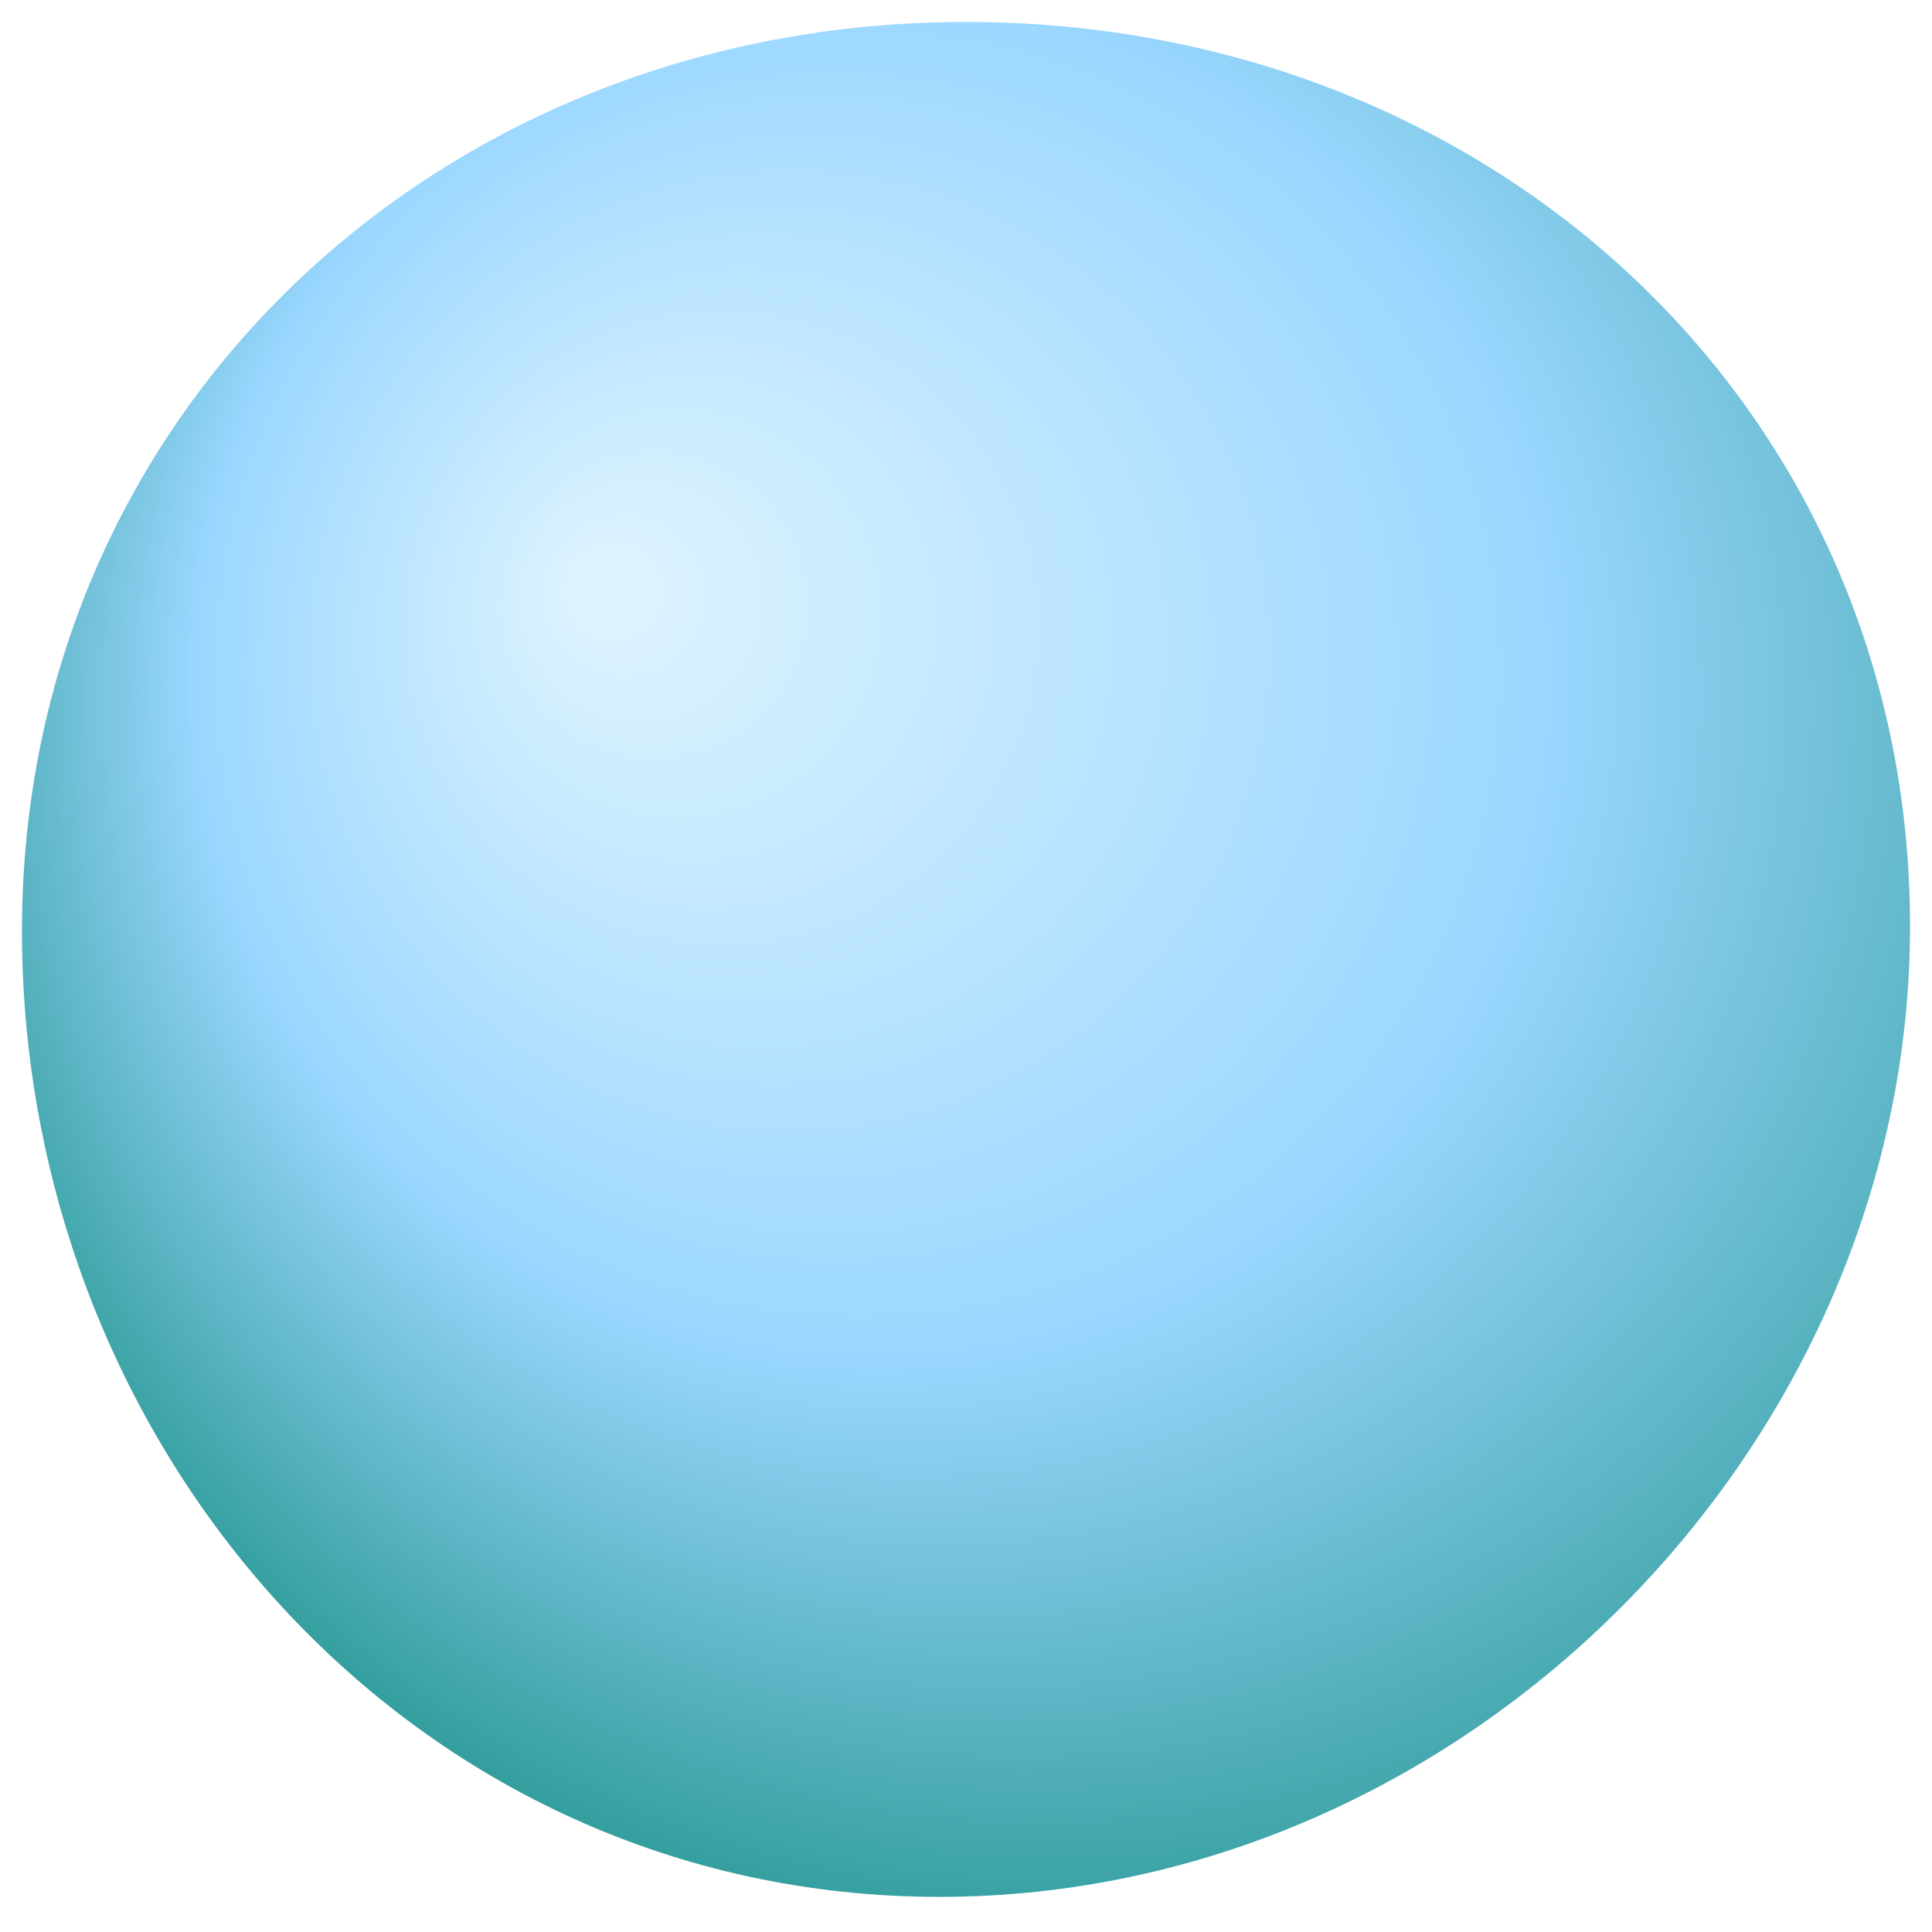 <svg width="440" height="440" viewBox="0 0 440 440" xmlns="http://www.w3.org/2000/svg">
  <defs>
    <radialGradient id="gradFuture" cx="60%" cy="40%" r="72%" fx="30%" fy="30%">
      <stop offset="0%" stop-color="#e0f4ff" />
      <stop offset="50%" stop-color="#9ad7ff" />
      <stop offset="100%" stop-color="#128c7e" />
    </radialGradient>
    <filter id="blurFuture" x="-260" y="-260" width="960" height="960" filterUnits="userSpaceOnUse">
      <feGaussianBlur stdDeviation="18" />
    </filter>
  </defs>
  <g filter="url(#blurFuture)">
    <path d="M220 5c120 0 215 88 215 206S334 432 214 432 5 330 5 212 100 5 220 5Z" fill="url(#gradFuture)" />
  </g>
</svg>
